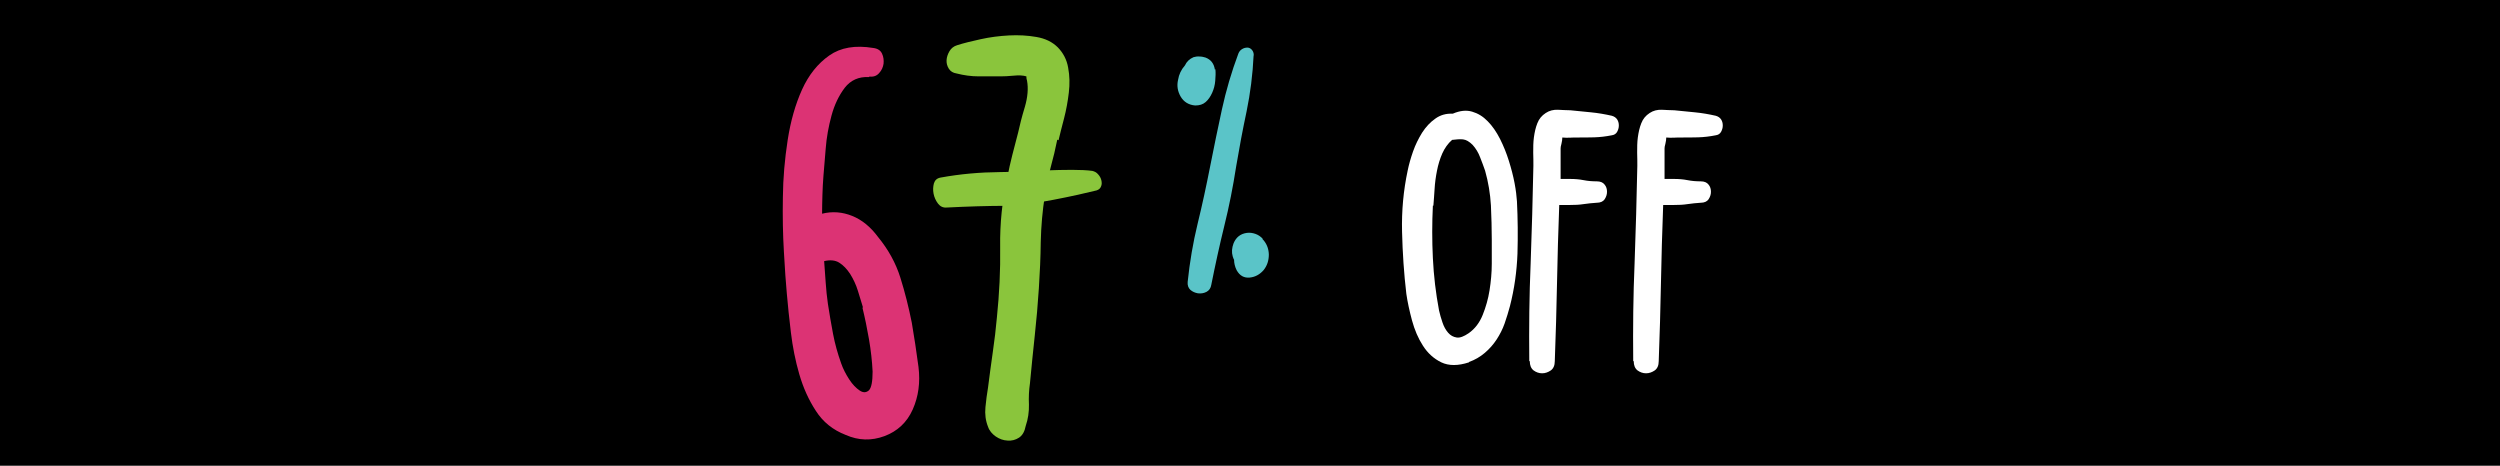 <svg xmlns="http://www.w3.org/2000/svg" viewBox="0 0 146 27.2">
  <defs>
    <style>
      .cls-1 {
        fill: #dc3374;
      }

      .cls-2 {
        fill: #8ac53c;
      }

      .cls-3 {
        fill: #fff;
      }

      .cls-4 {
        fill: #5ac4c8;
      }
    </style>
  </defs>
  <g id="Layer_1" data-name="Layer 1">
    <rect x="0" width="146" height="27.2"/>
  </g>
  <g id="Layer_2" data-name="Layer 2">
    <g>
      <g>
        <path class="cls-1" d="M50.75,4.5c-.6-.03-1.07.18-1.42.63-.34.45-.6.99-.77,1.62s-.29,1.27-.34,1.94c-.06.67-.1,1.2-.13,1.57-.03.38-.05.75-.06,1.11-.01.37-.02.74-.02,1.11.6-.15,1.19-.1,1.76.13.57.23,1.07.64,1.5,1.22.6.73,1.04,1.52,1.31,2.38.27.86.49,1.74.67,2.64.14.82.27,1.68.39,2.58.11.9,0,1.73-.34,2.49s-.9,1.27-1.65,1.55c-.76.28-1.51.26-2.26-.07-.75-.29-1.33-.76-1.74-1.4-.42-.64-.74-1.35-.97-2.14-.23-.79-.39-1.6-.49-2.43-.1-.83-.18-1.59-.24-2.29-.06-.61-.11-1.42-.17-2.43-.06-1-.08-2.07-.06-3.19.01-1.12.11-2.24.28-3.34s.45-2.09.84-2.95c.39-.86.92-1.52,1.59-1.99.67-.47,1.52-.61,2.56-.44.26.03.43.14.52.33.09.19.11.39.09.59-.03.2-.11.39-.26.55-.14.16-.33.23-.56.2ZM50.4,17.96c-.09-.29-.19-.62-.3-.98-.11-.36-.27-.69-.45-.98-.19-.29-.4-.51-.64-.66-.24-.15-.54-.17-.88-.09.03.41.06.82.09,1.25.03.42.07.84.13,1.25.09.58.19,1.17.3,1.75.11.58.27,1.15.47,1.71.11.32.27.63.47.94.2.31.41.52.62.66s.39.12.54-.02c.14-.15.21-.51.21-1.09-.03-.61-.1-1.24-.21-1.88-.11-.64-.24-1.27-.39-1.88l.04.04Z"/>
        <path class="cls-2" d="M61.75,8.13c-.11.55-.24,1.1-.39,1.64-.14.54-.26,1.09-.34,1.64-.14.9-.22,1.81-.24,2.71-.01.9-.05,1.81-.11,2.71-.06.93-.14,1.86-.24,2.77-.1.92-.19,1.84-.28,2.78-.06.41-.08.82-.06,1.25.01.42-.05.84-.19,1.25-.06.32-.19.55-.39.68-.2.13-.42.19-.67.17-.24-.01-.47-.09-.69-.24-.21-.15-.37-.33-.45-.57-.14-.35-.19-.73-.15-1.14s.09-.79.15-1.14c.09-.7.18-1.39.28-2.08.1-.68.18-1.36.24-2.03.14-1.37.21-2.74.19-4.11-.02-1.37.12-2.71.41-4.02.09-.47.19-.92.3-1.35.11-.44.23-.87.34-1.31.09-.41.21-.9.39-1.49.17-.58.21-1.09.13-1.53-.03-.09-.04-.17-.04-.26-.2-.06-.45-.07-.75-.04-.3.03-.55.04-.75.04h-1.29c-.43,0-.86-.06-1.29-.17-.2-.03-.35-.12-.45-.28-.1-.16-.14-.33-.13-.5.01-.17.07-.35.17-.52.1-.17.25-.29.45-.35.37-.12.83-.23,1.37-.35.54-.12,1.1-.19,1.65-.22.56-.03,1.1,0,1.61.09.52.09.93.29,1.25.61.31.32.52.71.6,1.18.09.47.1.96.04,1.46-.06.51-.15,1.01-.28,1.51-.13.5-.24.92-.32,1.27l-.09-.04Z"/>
      </g>
      <g>
        <path class="cls-3" d="M85.79,21.16c-.64.21-1.18.21-1.62,0-.43-.21-.79-.53-1.07-.97-.28-.43-.49-.93-.64-1.48-.15-.56-.26-1.07-.33-1.55-.14-1.18-.22-2.39-.25-3.62-.03-1.23.08-2.42.33-3.59.07-.34.17-.7.31-1.1.14-.4.32-.76.53-1.1.22-.34.47-.61.77-.82.29-.21.63-.31,1.02-.29.42-.18.79-.22,1.13-.12s.64.28.91.56c.27.27.51.62.72,1.03.21.42.38.84.52,1.29s.25.87.33,1.29.12.77.14,1.07c.05,1.01.06,2.03.03,3.06-.04,1.03-.18,2.05-.44,3.06-.09.33-.19.67-.31,1.01-.12.34-.28.65-.47.94-.19.29-.42.55-.69.78s-.58.41-.92.53v.03ZM83.68,12.01c-.05,1.02-.05,2.05,0,3.07.05,1.03.17,2.04.36,3.05.05.23.12.46.2.7s.19.44.33.6c.14.16.3.25.5.28.19.03.42-.06.7-.25.37-.26.64-.62.82-1.07.18-.45.32-.93.4-1.44s.13-1.03.13-1.55v-1.37c0-.67-.02-1.35-.05-2.03-.04-.68-.15-1.36-.34-2.03-.09-.25-.18-.51-.29-.78-.1-.27-.25-.52-.44-.73-.19-.19-.38-.3-.56-.32-.18-.02-.4,0-.64.03-.24.21-.43.48-.57.79-.14.32-.24.65-.31,1.01-.07.35-.12.71-.14,1.07s-.05.68-.07.97h-.03Z"/>
        <path class="cls-3" d="M89.31,21.08c-.02-1.93,0-3.83.08-5.71.07-1.88.12-3.78.16-5.69,0-.21,0-.47-.01-.77,0-.3,0-.6.04-.89.04-.29.1-.57.2-.82.1-.26.26-.45.49-.6.21-.14.45-.2.71-.19s.51.03.73.03c.4.04.8.08,1.21.12s.81.11,1.21.2c.14.04.24.11.31.21.07.11.1.22.1.36s-.04.26-.1.37c-.07.12-.17.18-.31.2-.35.07-.69.11-1.03.12s-.68.01-1.03.01c-.1,0-.23,0-.39.01s-.3,0-.44-.01c0,.11-.02.23-.05.36-.04.13-.05.23-.05.28v1.78h.55c.28,0,.54.02.79.07s.51.07.77.07c.21,0,.36.06.46.19.1.12.14.26.14.42s-.05.3-.14.44c-.09.13-.25.2-.46.2-.26.02-.52.04-.77.08s-.52.05-.79.05h-.63c-.06,1.54-.1,3.06-.13,4.56-.03,1.5-.07,3.02-.13,4.56,0,.25-.08.43-.23.54-.16.11-.33.17-.51.17s-.35-.06-.5-.17c-.15-.12-.22-.3-.22-.54h-.03Z"/>
        <path class="cls-3" d="M95.38,21.08c-.02-1.93,0-3.83.08-5.71.07-1.88.12-3.78.16-5.69,0-.21,0-.47-.01-.77,0-.3,0-.6.04-.89.04-.29.1-.57.2-.82.1-.26.26-.45.49-.6.21-.14.45-.2.71-.19s.51.03.73.03c.4.04.8.08,1.21.12s.81.11,1.21.2c.14.04.24.11.31.21.07.11.1.22.1.36s-.04.26-.1.37c-.07.12-.17.18-.31.2-.35.07-.69.11-1.03.12s-.68.01-1.03.01c-.1,0-.23,0-.39.01s-.3,0-.44-.01c0,.11-.02.23-.05.36-.04.13-.05.23-.05.28v1.78h.55c.28,0,.54.02.79.07s.51.07.77.07c.21,0,.36.06.46.19.1.12.14.26.14.42s-.05.3-.14.44c-.09.13-.25.2-.46.2-.26.02-.52.04-.77.08s-.52.05-.79.05h-.63c-.06,1.54-.1,3.06-.13,4.56-.03,1.5-.07,3.02-.13,4.56,0,.25-.08.43-.23.54-.16.11-.33.17-.51.17s-.35-.06-.5-.17c-.15-.12-.22-.3-.22-.54h-.03Z"/>
      </g>
      <path class="cls-4" d="M70.98,4.05c.02.2.01.43-.01.67-.02.25-.08.48-.18.7s-.22.4-.38.54-.36.2-.61.2c-.38-.03-.67-.21-.85-.52-.18-.31-.23-.64-.15-.98.05-.31.18-.59.4-.84.1-.22.27-.38.5-.48.1-.03.22-.05.35-.04.13,0,.25.03.35.06.32.12.5.36.55.71l.02-.03ZM73.21,3.24c-.05,1.1-.19,2.2-.41,3.27-.23,1.08-.43,2.15-.61,3.22-.18,1.17-.41,2.33-.69,3.46-.28,1.14-.53,2.29-.76,3.44-.03.2-.13.34-.29.42-.16.08-.32.1-.49.08-.17-.03-.31-.09-.44-.2-.12-.11-.18-.27-.16-.47.12-1.15.31-2.28.58-3.39.27-1.1.51-2.22.73-3.34.22-1.12.45-2.23.69-3.34.24-1.1.56-2.19.96-3.26.05-.12.12-.21.23-.27.1-.06.2-.08.3-.08s.19.05.26.13c.07.08.11.18.11.32ZM73.71,13.94c.25.25.38.56.39.92,0,.36-.1.66-.31.92-.22.25-.49.4-.81.43-.33.03-.58-.11-.76-.43-.1-.2-.15-.41-.15-.61-.02-.02-.04-.08-.08-.2-.07-.24-.05-.49.05-.76.15-.36.41-.56.78-.61.17-.02.33,0,.5.06.17.06.31.16.43.29h-.03Z"/>
    </g>
    <path class="cls-2" d="M64.04,11.12c-1.07.27-3.97.9-5.17.9s-2.38.04-3.58.1c-.21.02-.38-.06-.51-.23-.13-.17-.22-.37-.26-.58-.04-.21-.03-.41.02-.6.06-.19.18-.3.39-.34,1.15-.21,2.3-.31,3.46-.32,1.16,0,4.22-.24,5.4-.07.13.03.25.09.34.2.1.11.16.22.19.35.03.13.03.25-.02.36-.04.11-.13.19-.26.23Z"/>
  </g>
</svg>
